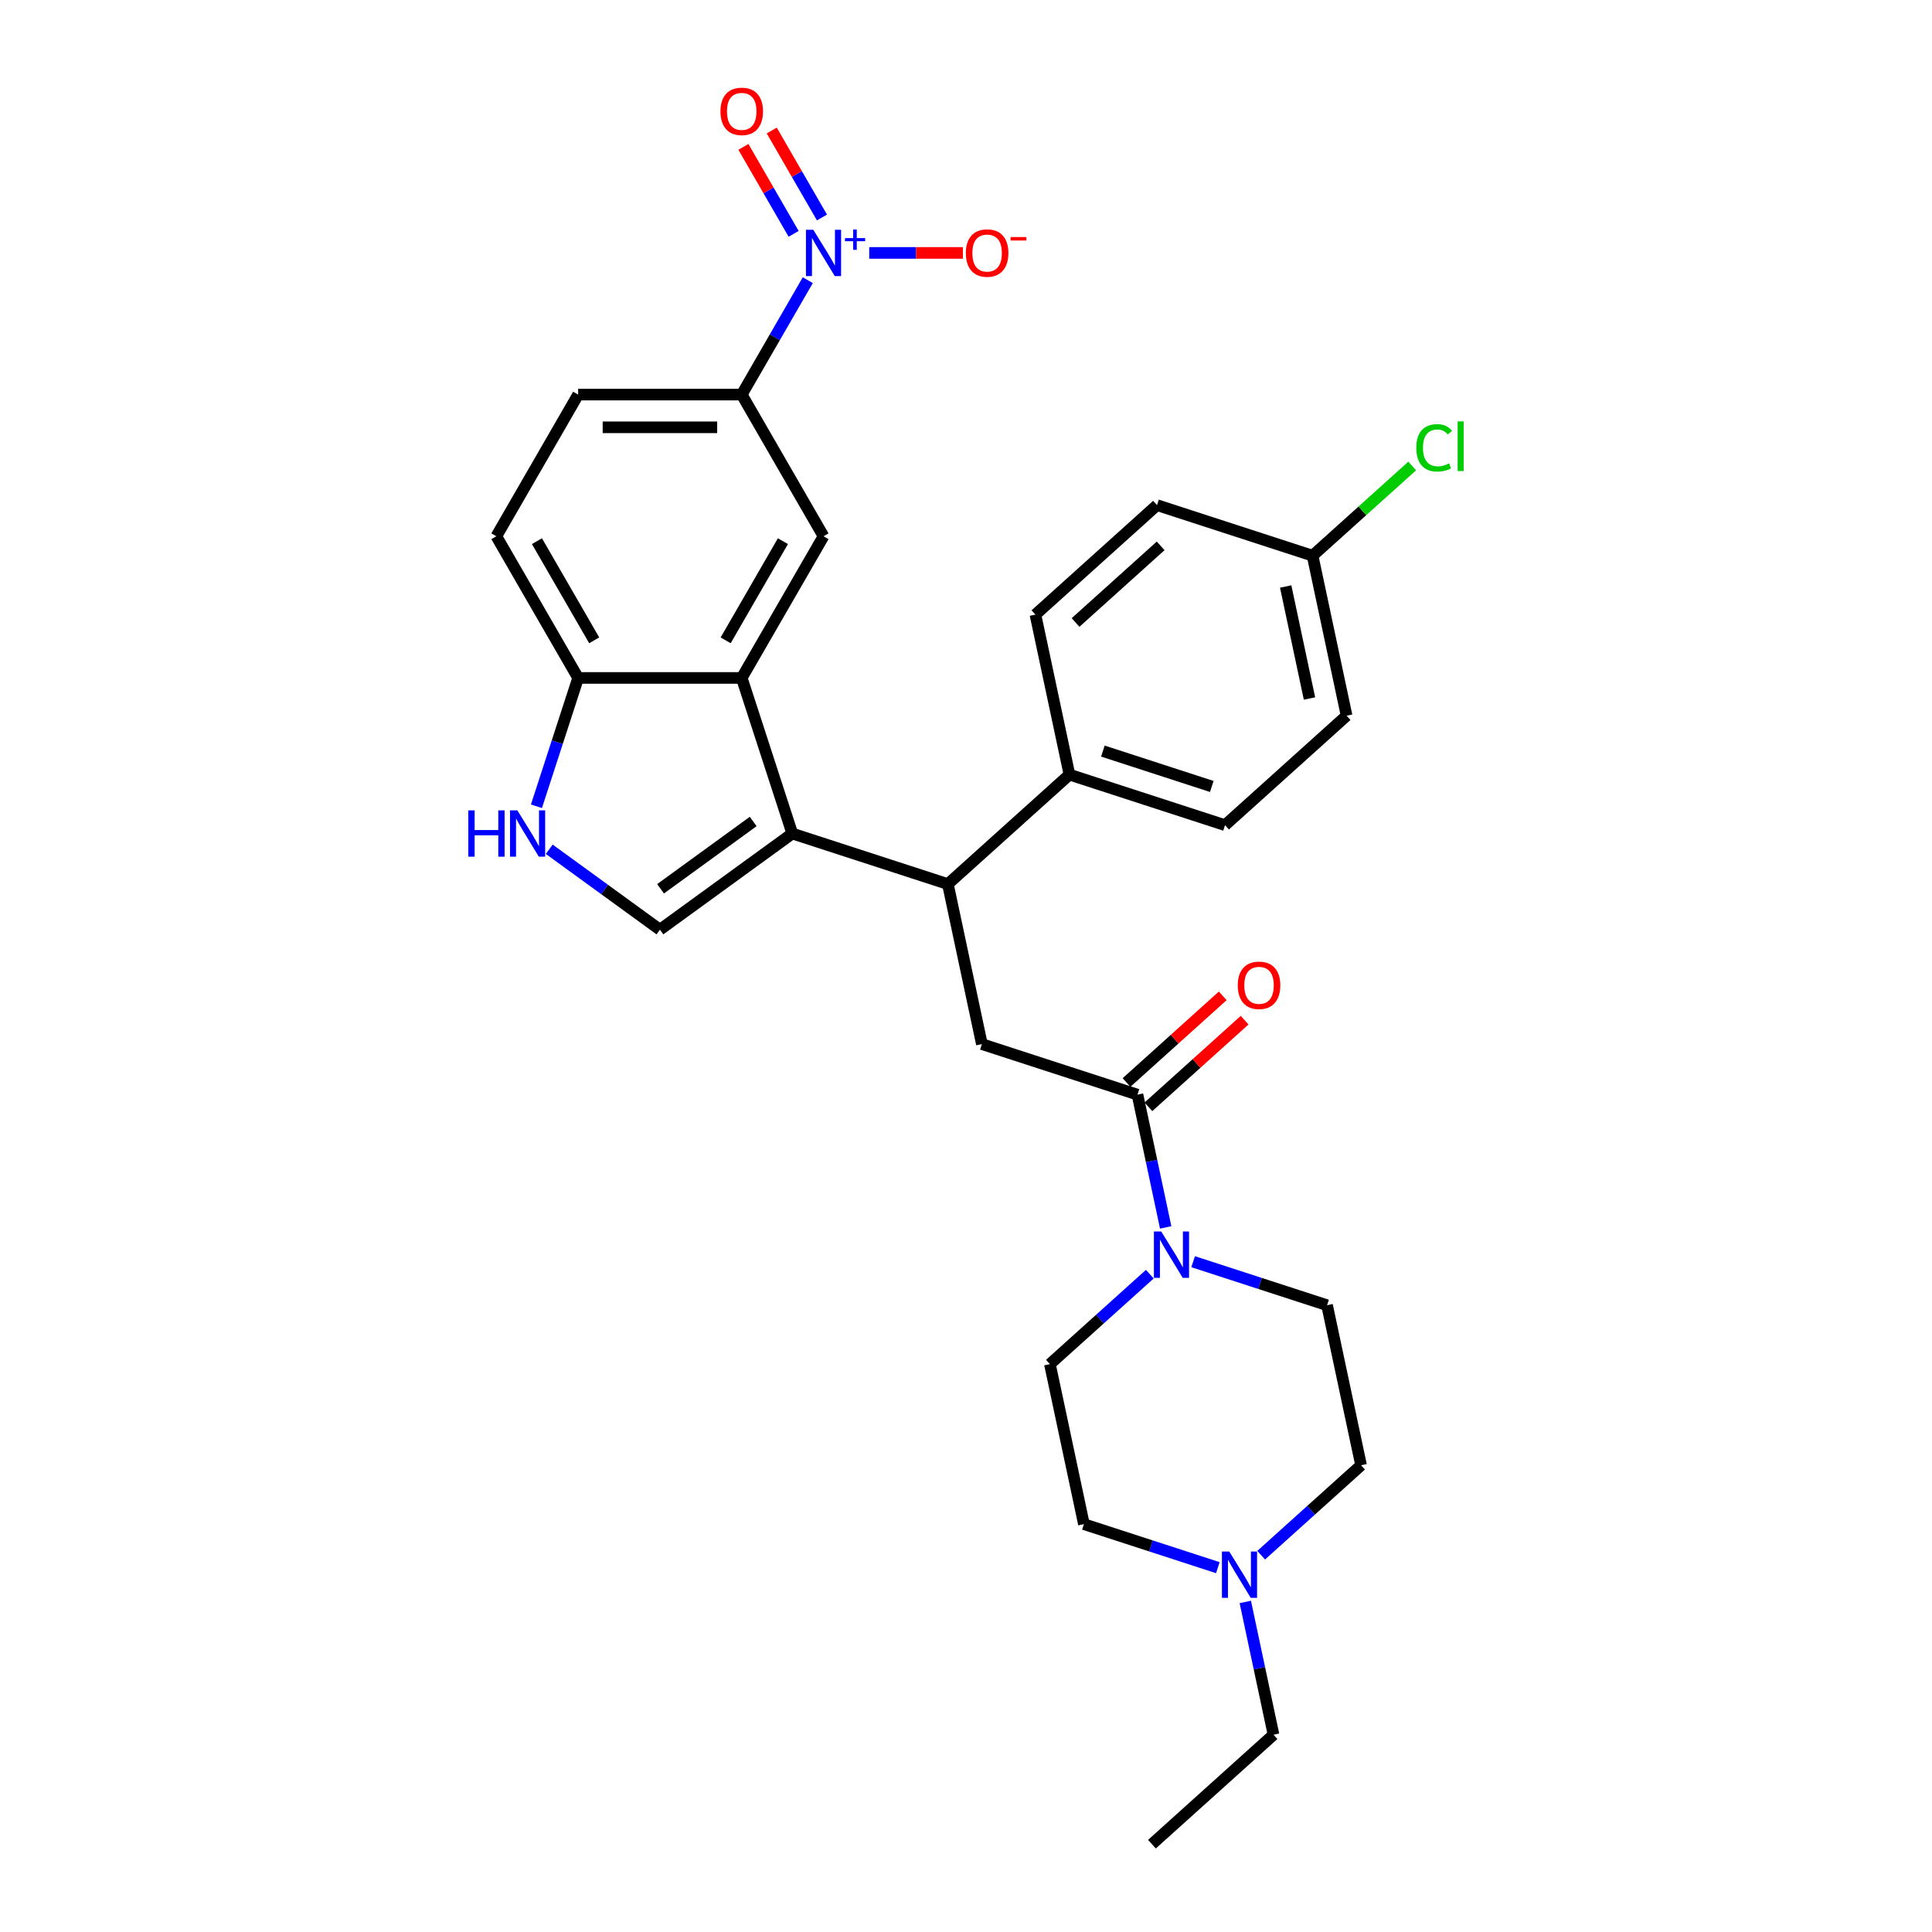 <?xml version='1.0' encoding='iso-8859-1'?>
<svg version='1.1' baseProfile='full'
              xmlns='http://www.w3.org/2000/svg'
                      xmlns:rdkit='http://www.rdkit.org/xml'
                      xmlns:xlink='http://www.w3.org/1999/xlink'
                  xml:space='preserve'
width='1000px' height='1000px' viewBox='0 0 1000 1000'>
<!-- END OF HEADER -->
<rect style='opacity:1.0;fill:#FFFFFF;stroke:none' width='1000' height='1000' x='0' y='0'> </rect>
<path class='bond-0' d='M 410.084,431.433 L 383.918,350.902' style='fill:none;fill-rule:evenodd;stroke:#000000;stroke-width:6px;stroke-linecap:butt;stroke-linejoin:miter;stroke-opacity:1' />
<path class='bond-1' d='M 410.084,431.433 L 341.58,481.203' style='fill:none;fill-rule:evenodd;stroke:#000000;stroke-width:6px;stroke-linecap:butt;stroke-linejoin:miter;stroke-opacity:1' />
<path class='bond-1' d='M 389.854,425.198 L 341.902,460.037' style='fill:none;fill-rule:evenodd;stroke:#000000;stroke-width:6px;stroke-linecap:butt;stroke-linejoin:miter;stroke-opacity:1' />
<path class='bond-2' d='M 410.084,431.433 L 490.614,457.599' style='fill:none;fill-rule:evenodd;stroke:#000000;stroke-width:6px;stroke-linecap:butt;stroke-linejoin:miter;stroke-opacity:1' />
<path class='bond-3' d='M 418.111,145.017 L 401.014,174.629' style='fill:none;fill-rule:evenodd;stroke:#0000FF;stroke-width:6px;stroke-linecap:butt;stroke-linejoin:miter;stroke-opacity:1' />
<path class='bond-3' d='M 401.014,174.629 L 383.918,204.241' style='fill:none;fill-rule:evenodd;stroke:#000000;stroke-width:6px;stroke-linecap:butt;stroke-linejoin:miter;stroke-opacity:1' />
<path class='bond-4' d='M 449.917,130.911 L 474.157,130.911' style='fill:none;fill-rule:evenodd;stroke:#0000FF;stroke-width:6px;stroke-linecap:butt;stroke-linejoin:miter;stroke-opacity:1' />
<path class='bond-4' d='M 474.157,130.911 L 498.397,130.911' style='fill:none;fill-rule:evenodd;stroke:#FF0000;stroke-width:6px;stroke-linecap:butt;stroke-linejoin:miter;stroke-opacity:1' />
<path class='bond-5' d='M 425.444,112.57 L 412.449,90.062' style='fill:none;fill-rule:evenodd;stroke:#0000FF;stroke-width:6px;stroke-linecap:butt;stroke-linejoin:miter;stroke-opacity:1' />
<path class='bond-5' d='M 412.449,90.062 L 399.454,67.554' style='fill:none;fill-rule:evenodd;stroke:#FF0000;stroke-width:6px;stroke-linecap:butt;stroke-linejoin:miter;stroke-opacity:1' />
<path class='bond-5' d='M 410.778,121.037 L 397.783,98.529' style='fill:none;fill-rule:evenodd;stroke:#0000FF;stroke-width:6px;stroke-linecap:butt;stroke-linejoin:miter;stroke-opacity:1' />
<path class='bond-5' d='M 397.783,98.529 L 384.788,76.021' style='fill:none;fill-rule:evenodd;stroke:#FF0000;stroke-width:6px;stroke-linecap:butt;stroke-linejoin:miter;stroke-opacity:1' />
<path class='bond-6' d='M 383.918,350.902 L 426.255,277.572' style='fill:none;fill-rule:evenodd;stroke:#000000;stroke-width:6px;stroke-linecap:butt;stroke-linejoin:miter;stroke-opacity:1' />
<path class='bond-6' d='M 375.602,331.435 L 405.238,280.104' style='fill:none;fill-rule:evenodd;stroke:#000000;stroke-width:6px;stroke-linecap:butt;stroke-linejoin:miter;stroke-opacity:1' />
<path class='bond-7' d='M 383.918,350.902 L 299.243,350.902' style='fill:none;fill-rule:evenodd;stroke:#000000;stroke-width:6px;stroke-linecap:butt;stroke-linejoin:miter;stroke-opacity:1' />
<path class='bond-8' d='M 341.58,481.203 L 312.934,460.391' style='fill:none;fill-rule:evenodd;stroke:#000000;stroke-width:6px;stroke-linecap:butt;stroke-linejoin:miter;stroke-opacity:1' />
<path class='bond-8' d='M 312.934,460.391 L 284.288,439.578' style='fill:none;fill-rule:evenodd;stroke:#0000FF;stroke-width:6px;stroke-linecap:butt;stroke-linejoin:miter;stroke-opacity:1' />
<path class='bond-9' d='M 490.614,457.599 L 508.219,540.423' style='fill:none;fill-rule:evenodd;stroke:#000000;stroke-width:6px;stroke-linecap:butt;stroke-linejoin:miter;stroke-opacity:1' />
<path class='bond-10' d='M 490.614,457.599 L 553.54,400.94' style='fill:none;fill-rule:evenodd;stroke:#000000;stroke-width:6px;stroke-linecap:butt;stroke-linejoin:miter;stroke-opacity:1' />
<path class='bond-11' d='M 588.75,566.589 L 508.219,540.423' style='fill:none;fill-rule:evenodd;stroke:#000000;stroke-width:6px;stroke-linecap:butt;stroke-linejoin:miter;stroke-opacity:1' />
<path class='bond-12' d='M 588.75,566.589 L 596.053,600.948' style='fill:none;fill-rule:evenodd;stroke:#000000;stroke-width:6px;stroke-linecap:butt;stroke-linejoin:miter;stroke-opacity:1' />
<path class='bond-12' d='M 596.053,600.948 L 603.356,635.307' style='fill:none;fill-rule:evenodd;stroke:#0000FF;stroke-width:6px;stroke-linecap:butt;stroke-linejoin:miter;stroke-opacity:1' />
<path class='bond-13' d='M 594.416,572.882 L 619.316,550.461' style='fill:none;fill-rule:evenodd;stroke:#000000;stroke-width:6px;stroke-linecap:butt;stroke-linejoin:miter;stroke-opacity:1' />
<path class='bond-13' d='M 619.316,550.461 L 644.217,528.041' style='fill:none;fill-rule:evenodd;stroke:#FF0000;stroke-width:6px;stroke-linecap:butt;stroke-linejoin:miter;stroke-opacity:1' />
<path class='bond-13' d='M 583.084,560.297 L 607.984,537.876' style='fill:none;fill-rule:evenodd;stroke:#000000;stroke-width:6px;stroke-linecap:butt;stroke-linejoin:miter;stroke-opacity:1' />
<path class='bond-13' d='M 607.984,537.876 L 632.885,515.455' style='fill:none;fill-rule:evenodd;stroke:#FF0000;stroke-width:6px;stroke-linecap:butt;stroke-linejoin:miter;stroke-opacity:1' />
<path class='bond-14' d='M 617.566,653.056 L 652.225,664.318' style='fill:none;fill-rule:evenodd;stroke:#0000FF;stroke-width:6px;stroke-linecap:butt;stroke-linejoin:miter;stroke-opacity:1' />
<path class='bond-14' d='M 652.225,664.318 L 686.885,675.579' style='fill:none;fill-rule:evenodd;stroke:#000000;stroke-width:6px;stroke-linecap:butt;stroke-linejoin:miter;stroke-opacity:1' />
<path class='bond-15' d='M 595.144,659.508 L 569.286,682.79' style='fill:none;fill-rule:evenodd;stroke:#0000FF;stroke-width:6px;stroke-linecap:butt;stroke-linejoin:miter;stroke-opacity:1' />
<path class='bond-15' d='M 569.286,682.79 L 543.429,706.072' style='fill:none;fill-rule:evenodd;stroke:#000000;stroke-width:6px;stroke-linecap:butt;stroke-linejoin:miter;stroke-opacity:1' />
<path class='bond-16' d='M 277.661,417.326 L 288.452,384.114' style='fill:none;fill-rule:evenodd;stroke:#0000FF;stroke-width:6px;stroke-linecap:butt;stroke-linejoin:miter;stroke-opacity:1' />
<path class='bond-16' d='M 288.452,384.114 L 299.243,350.902' style='fill:none;fill-rule:evenodd;stroke:#000000;stroke-width:6px;stroke-linecap:butt;stroke-linejoin:miter;stroke-opacity:1' />
<path class='bond-17' d='M 426.255,277.572 L 383.918,204.241' style='fill:none;fill-rule:evenodd;stroke:#000000;stroke-width:6px;stroke-linecap:butt;stroke-linejoin:miter;stroke-opacity:1' />
<path class='bond-18' d='M 383.918,204.241 L 299.243,204.241' style='fill:none;fill-rule:evenodd;stroke:#000000;stroke-width:6px;stroke-linecap:butt;stroke-linejoin:miter;stroke-opacity:1' />
<path class='bond-18' d='M 371.217,221.176 L 311.944,221.176' style='fill:none;fill-rule:evenodd;stroke:#000000;stroke-width:6px;stroke-linecap:butt;stroke-linejoin:miter;stroke-opacity:1' />
<path class='bond-19' d='M 299.243,350.902 L 256.906,277.572' style='fill:none;fill-rule:evenodd;stroke:#000000;stroke-width:6px;stroke-linecap:butt;stroke-linejoin:miter;stroke-opacity:1' />
<path class='bond-19' d='M 307.558,331.435 L 277.922,280.104' style='fill:none;fill-rule:evenodd;stroke:#000000;stroke-width:6px;stroke-linecap:butt;stroke-linejoin:miter;stroke-opacity:1' />
<path class='bond-20' d='M 630.353,811.42 L 595.694,800.158' style='fill:none;fill-rule:evenodd;stroke:#0000FF;stroke-width:6px;stroke-linecap:butt;stroke-linejoin:miter;stroke-opacity:1' />
<path class='bond-20' d='M 595.694,800.158 L 561.034,788.897' style='fill:none;fill-rule:evenodd;stroke:#000000;stroke-width:6px;stroke-linecap:butt;stroke-linejoin:miter;stroke-opacity:1' />
<path class='bond-21' d='M 644.563,829.169 L 651.866,863.528' style='fill:none;fill-rule:evenodd;stroke:#0000FF;stroke-width:6px;stroke-linecap:butt;stroke-linejoin:miter;stroke-opacity:1' />
<path class='bond-21' d='M 651.866,863.528 L 659.169,897.887' style='fill:none;fill-rule:evenodd;stroke:#000000;stroke-width:6px;stroke-linecap:butt;stroke-linejoin:miter;stroke-opacity:1' />
<path class='bond-22' d='M 652.775,804.968 L 678.633,781.686' style='fill:none;fill-rule:evenodd;stroke:#0000FF;stroke-width:6px;stroke-linecap:butt;stroke-linejoin:miter;stroke-opacity:1' />
<path class='bond-22' d='M 678.633,781.686 L 704.49,758.404' style='fill:none;fill-rule:evenodd;stroke:#000000;stroke-width:6px;stroke-linecap:butt;stroke-linejoin:miter;stroke-opacity:1' />
<path class='bond-23' d='M 553.54,400.94 L 634.07,427.106' style='fill:none;fill-rule:evenodd;stroke:#000000;stroke-width:6px;stroke-linecap:butt;stroke-linejoin:miter;stroke-opacity:1' />
<path class='bond-23' d='M 570.853,388.759 L 627.224,407.075' style='fill:none;fill-rule:evenodd;stroke:#000000;stroke-width:6px;stroke-linecap:butt;stroke-linejoin:miter;stroke-opacity:1' />
<path class='bond-24' d='M 553.54,400.94 L 535.935,318.116' style='fill:none;fill-rule:evenodd;stroke:#000000;stroke-width:6px;stroke-linecap:butt;stroke-linejoin:miter;stroke-opacity:1' />
<path class='bond-25' d='M 686.885,675.579 L 704.49,758.404' style='fill:none;fill-rule:evenodd;stroke:#000000;stroke-width:6px;stroke-linecap:butt;stroke-linejoin:miter;stroke-opacity:1' />
<path class='bond-26' d='M 543.429,706.072 L 561.034,788.897' style='fill:none;fill-rule:evenodd;stroke:#000000;stroke-width:6px;stroke-linecap:butt;stroke-linejoin:miter;stroke-opacity:1' />
<path class='bond-27' d='M 299.243,204.241 L 256.906,277.572' style='fill:none;fill-rule:evenodd;stroke:#000000;stroke-width:6px;stroke-linecap:butt;stroke-linejoin:miter;stroke-opacity:1' />
<path class='bond-28' d='M 634.07,427.106 L 696.996,370.448' style='fill:none;fill-rule:evenodd;stroke:#000000;stroke-width:6px;stroke-linecap:butt;stroke-linejoin:miter;stroke-opacity:1' />
<path class='bond-29' d='M 535.935,318.116 L 598.861,261.457' style='fill:none;fill-rule:evenodd;stroke:#000000;stroke-width:6px;stroke-linecap:butt;stroke-linejoin:miter;stroke-opacity:1' />
<path class='bond-29' d='M 556.706,322.202 L 600.754,282.541' style='fill:none;fill-rule:evenodd;stroke:#000000;stroke-width:6px;stroke-linecap:butt;stroke-linejoin:miter;stroke-opacity:1' />
<path class='bond-30' d='M 679.391,287.623 L 598.861,261.457' style='fill:none;fill-rule:evenodd;stroke:#000000;stroke-width:6px;stroke-linecap:butt;stroke-linejoin:miter;stroke-opacity:1' />
<path class='bond-31' d='M 679.391,287.623 L 705.172,264.41' style='fill:none;fill-rule:evenodd;stroke:#000000;stroke-width:6px;stroke-linecap:butt;stroke-linejoin:miter;stroke-opacity:1' />
<path class='bond-31' d='M 705.172,264.41 L 730.954,241.196' style='fill:none;fill-rule:evenodd;stroke:#00CC00;stroke-width:6px;stroke-linecap:butt;stroke-linejoin:miter;stroke-opacity:1' />
<path class='bond-32' d='M 679.391,287.623 L 696.996,370.448' style='fill:none;fill-rule:evenodd;stroke:#000000;stroke-width:6px;stroke-linecap:butt;stroke-linejoin:miter;stroke-opacity:1' />
<path class='bond-32' d='M 665.467,303.568 L 677.79,361.545' style='fill:none;fill-rule:evenodd;stroke:#000000;stroke-width:6px;stroke-linecap:butt;stroke-linejoin:miter;stroke-opacity:1' />
<path class='bond-33' d='M 659.169,897.887 L 596.244,954.545' style='fill:none;fill-rule:evenodd;stroke:#000000;stroke-width:6px;stroke-linecap:butt;stroke-linejoin:miter;stroke-opacity:1' />
<path  class='atom-1' d='M 420.955 118.921
L 428.812 131.622
Q 429.591 132.875, 430.845 135.144
Q 432.098 137.414, 432.165 137.549
L 432.165 118.921
L 435.349 118.921
L 435.349 142.9
L 432.064 142.9
L 423.63 129.014
Q 422.648 127.388, 421.598 125.525
Q 420.582 123.662, 420.277 123.087
L 420.277 142.9
L 417.161 142.9
L 417.161 118.921
L 420.955 118.921
' fill='#0000FF'/>
<path  class='atom-1' d='M 437.361 123.243
L 441.586 123.243
L 441.586 118.795
L 443.464 118.795
L 443.464 123.243
L 447.801 123.243
L 447.801 124.853
L 443.464 124.853
L 443.464 129.323
L 441.586 129.323
L 441.586 124.853
L 437.361 124.853
L 437.361 123.243
' fill='#0000FF'/>
<path  class='atom-6' d='M 601.054 637.424
L 608.912 650.125
Q 609.691 651.378, 610.944 653.647
Q 612.197 655.917, 612.265 656.052
L 612.265 637.424
L 615.449 637.424
L 615.449 661.403
L 612.163 661.403
L 603.73 647.517
Q 602.747 645.891, 601.697 644.028
Q 600.681 642.165, 600.377 641.59
L 600.377 661.403
L 597.261 661.403
L 597.261 637.424
L 601.054 637.424
' fill='#0000FF'/>
<path  class='atom-7' d='M 242.408 419.443
L 245.659 419.443
L 245.659 429.638
L 257.92 429.638
L 257.92 419.443
L 261.172 419.443
L 261.172 443.423
L 257.92 443.423
L 257.92 432.347
L 245.659 432.347
L 245.659 443.423
L 242.408 443.423
L 242.408 419.443
' fill='#0000FF'/>
<path  class='atom-7' d='M 267.776 419.443
L 275.634 432.144
Q 276.413 433.397, 277.666 435.666
Q 278.92 437.936, 278.987 438.071
L 278.987 419.443
L 282.171 419.443
L 282.171 443.423
L 278.886 443.423
L 270.452 429.536
Q 269.47 427.91, 268.42 426.047
Q 267.404 424.185, 267.099 423.609
L 267.099 443.423
L 263.983 443.423
L 263.983 419.443
L 267.776 419.443
' fill='#0000FF'/>
<path  class='atom-12' d='M 636.264 803.073
L 644.122 815.774
Q 644.901 817.027, 646.154 819.296
Q 647.407 821.566, 647.475 821.701
L 647.475 803.073
L 650.658 803.073
L 650.658 827.052
L 647.373 827.052
L 638.939 813.166
Q 637.957 811.54, 636.907 809.677
Q 635.891 807.814, 635.586 807.239
L 635.586 827.052
L 632.47 827.052
L 632.47 803.073
L 636.264 803.073
' fill='#0000FF'/>
<path  class='atom-13' d='M 499.922 130.978
Q 499.922 125.22, 502.767 122.003
Q 505.612 118.785, 510.93 118.785
Q 516.248 118.785, 519.093 122.003
Q 521.938 125.22, 521.938 130.978
Q 521.938 136.804, 519.059 140.123
Q 516.18 143.409, 510.93 143.409
Q 505.646 143.409, 502.767 140.123
Q 499.922 136.838, 499.922 130.978
M 510.93 140.699
Q 514.588 140.699, 516.552 138.26
Q 518.551 135.788, 518.551 130.978
Q 518.551 126.27, 516.552 123.899
Q 514.588 121.495, 510.93 121.495
Q 507.272 121.495, 505.274 123.866
Q 503.309 126.236, 503.309 130.978
Q 503.309 135.822, 505.274 138.26
Q 507.272 140.699, 510.93 140.699
' fill='#FF0000'/>
<path  class='atom-13' d='M 523.055 122.699
L 531.259 122.699
L 531.259 124.487
L 523.055 124.487
L 523.055 122.699
' fill='#FF0000'/>
<path  class='atom-15' d='M 372.91 57.648
Q 372.91 51.89, 375.755 48.672
Q 378.6 45.455, 383.918 45.455
Q 389.235 45.455, 392.08 48.672
Q 394.926 51.89, 394.926 57.648
Q 394.926 63.473, 392.047 66.793
Q 389.168 70.078, 383.918 70.078
Q 378.634 70.078, 375.755 66.793
Q 372.91 63.507, 372.91 57.648
M 383.918 67.368
Q 387.576 67.368, 389.54 64.93
Q 391.539 62.457, 391.539 57.648
Q 391.539 52.94, 389.54 50.569
Q 387.576 48.164, 383.918 48.164
Q 380.26 48.164, 378.261 50.535
Q 376.297 52.906, 376.297 57.648
Q 376.297 62.491, 378.261 64.93
Q 380.26 67.368, 383.918 67.368
' fill='#FF0000'/>
<path  class='atom-16' d='M 640.668 509.998
Q 640.668 504.24, 643.513 501.023
Q 646.358 497.805, 651.675 497.805
Q 656.993 497.805, 659.838 501.023
Q 662.683 504.24, 662.683 509.998
Q 662.683 515.824, 659.804 519.143
Q 656.925 522.429, 651.675 522.429
Q 646.392 522.429, 643.513 519.143
Q 640.668 515.858, 640.668 509.998
M 651.675 519.719
Q 655.333 519.719, 657.298 517.28
Q 659.296 514.808, 659.296 509.998
Q 659.296 505.29, 657.298 502.919
Q 655.333 500.515, 651.675 500.515
Q 648.017 500.515, 646.019 502.886
Q 644.055 505.257, 644.055 509.998
Q 644.055 514.842, 646.019 517.28
Q 648.017 519.719, 651.675 519.719
' fill='#FF0000'/>
<path  class='atom-28' d='M 733.07 231.794
Q 733.07 225.833, 735.848 222.717
Q 738.659 219.567, 743.977 219.567
Q 748.922 219.567, 751.563 223.056
L 749.328 224.885
Q 747.397 222.345, 743.977 222.345
Q 740.352 222.345, 738.422 224.783
Q 736.525 227.188, 736.525 231.794
Q 736.525 236.536, 738.49 238.975
Q 740.488 241.413, 744.349 241.413
Q 746.991 241.413, 750.073 239.822
L 751.021 242.362
Q 749.768 243.175, 747.872 243.649
Q 745.975 244.123, 743.875 244.123
Q 738.659 244.123, 735.848 240.939
Q 733.07 237.756, 733.07 231.794
' fill='#00CC00'/>
<path  class='atom-28' d='M 754.476 218.111
L 757.592 218.111
L 757.592 243.818
L 754.476 243.818
L 754.476 218.111
' fill='#00CC00'/>
</svg>
